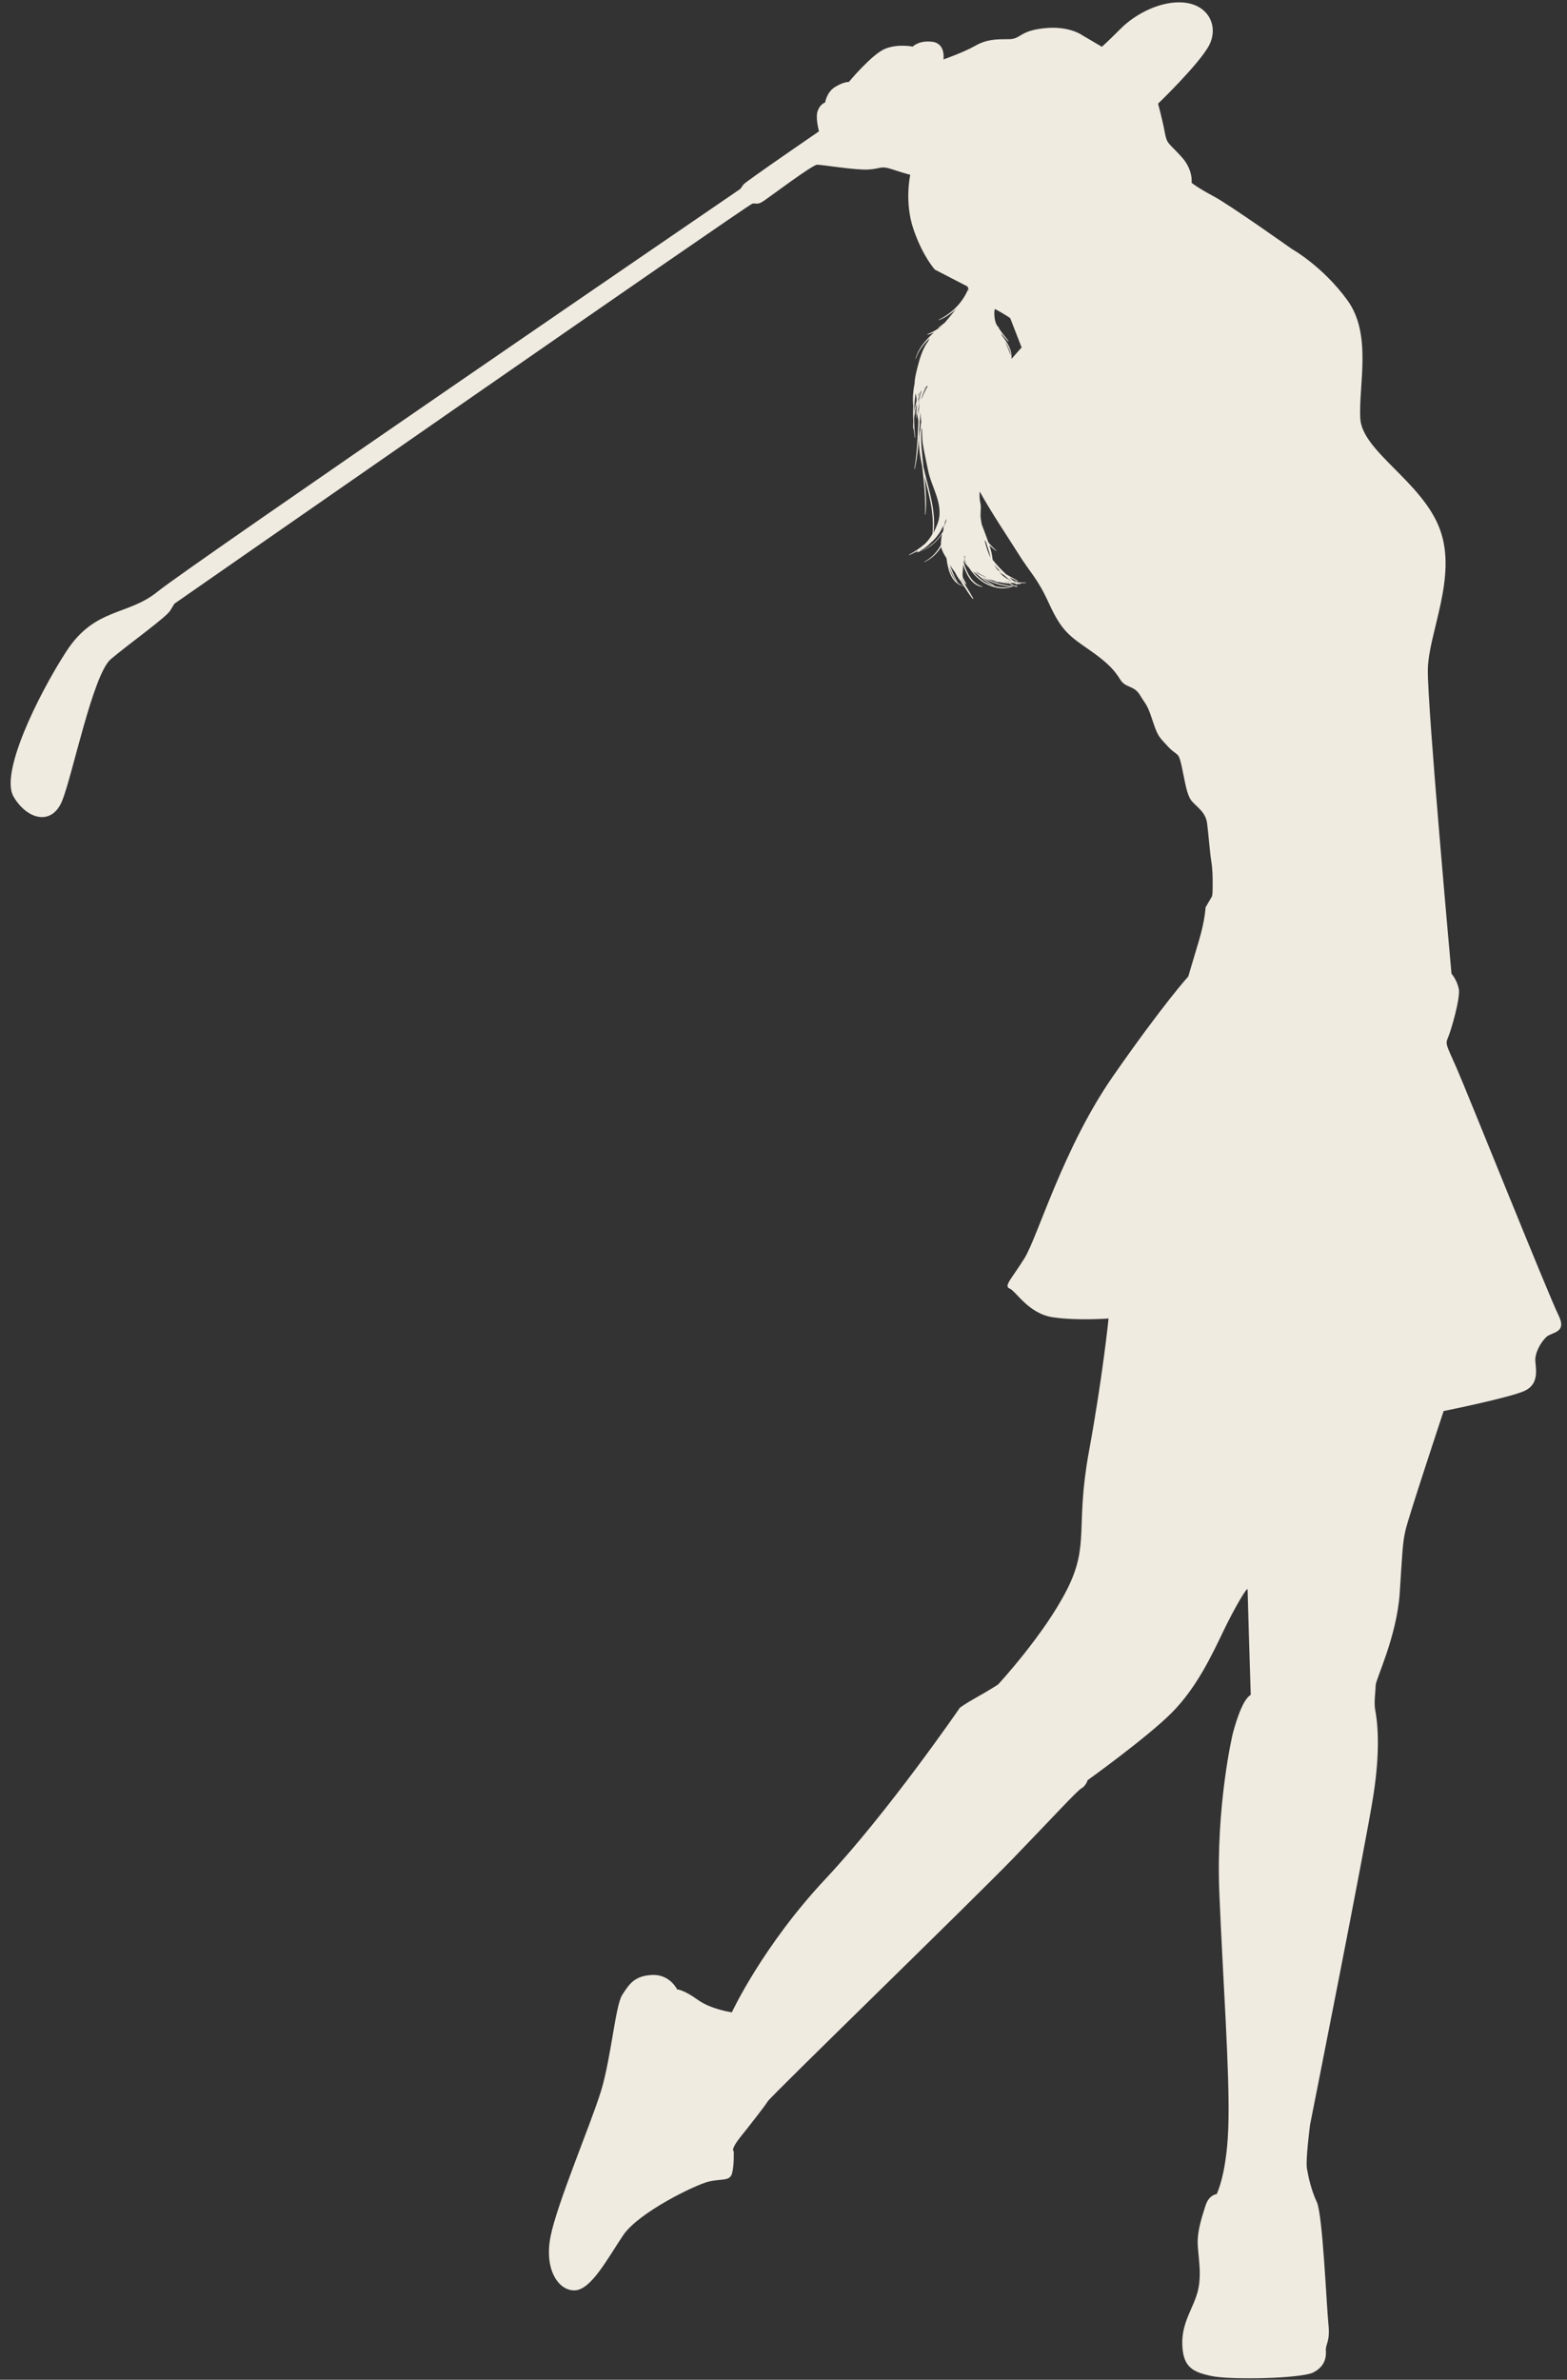 <?xml version="1.0" encoding="UTF-8" standalone="no"?><svg xmlns="http://www.w3.org/2000/svg" xmlns:xlink="http://www.w3.org/1999/xlink" fill="#f0ebe1" height="166.9" preserveAspectRatio="xMidYMid meet" version="1" viewBox="36.3 16.5 109.9 166.9" width="109.9" zoomAndPan="magnify"><rect x="36.3" y="16.5" width="109.9" height="166.9" fill="#333333" stroke="none"/><g id="change1_1"><path d="M145.59,108.71c-0.64-1.27-6.38-15.58-7.1-17.23c-0.72-1.65-0.85-1.74-0.64-2.2c0.21-0.47,0.89-2.8,0.76-3.43 c-0.13-0.64-0.51-1.06-0.51-1.06s-1.7-18.74-1.66-21.33c0.04-2.58,2.08-6.48,0.85-9.83c-1.23-3.35-5.47-5.46-5.59-7.8 c-0.12-2.34,0.84-5.88-0.9-8.27c-1.74-2.4-3.9-3.6-3.9-3.6s-4.31-3.06-5.46-3.68c-1.15-0.61-1.57-0.96-1.57-0.96 s0.14-0.92-0.75-1.87c-0.88-0.96-0.98-0.84-1.13-1.67c-0.15-0.83-0.47-2.01-0.47-2.01s2.92-2.81,3.59-4.11 c0.66-1.3-0.03-2.77-1.69-2.97c-1.67-0.2-3.51,0.81-4.49,1.79c-0.98,0.98-1.35,1.3-1.35,1.3l-1.38-0.81c0,0-0.91-0.68-2.67-0.49 c-1.77,0.19-1.61,0.77-2.49,0.77s-1.53,0-2.34,0.46c-0.81,0.46-2.23,0.96-2.23,0.96s0.17-1.12-0.78-1.24 c-0.95-0.12-1.38,0.34-1.38,0.34s-1.01-0.22-1.93,0.15c-0.92,0.37-2.55,2.33-2.55,2.33s-0.34-0.03-0.95,0.34 c-0.61,0.37-0.71,1.1-0.71,1.1s-0.34,0.09-0.52,0.58c-0.18,0.49,0.09,1.44,0.09,1.44s-5.18,3.55-5.3,3.73 c-0.12,0.18-0.22,0.31-0.22,0.31s-38.74,26.5-40.85,28.23c-2.11,1.73-4.41,1.1-6.43,4.22c-2.01,3.12-4.65,8.54-3.69,10.17 c0.96,1.63,2.69,2.06,3.41,0.29c0.72-1.77,2.16-8.87,3.41-9.93c1.25-1.06,3.88-2.93,4.17-3.41l0.29-0.48 c0,0,40.27-28.02,40.54-28.06c0.27-0.05,0.34,0.12,0.81-0.2c0.47-0.32,3.41-2.53,3.73-2.53c0.32,0,2.7,0.39,3.58,0.34 c0.88-0.05,0.86-0.29,1.67-0.02c0.81,0.27,1.28,0.39,1.28,0.39s-0.43,1.91,0.23,3.83c0.66,1.92,1.5,2.82,1.5,2.82l2.28,1.18 c0,0,0.02,0.05,0.07,0.14c-0.38,0.96-1.14,1.73-2.08,2.19c-0.01,0.01,0,0.03,0.01,0.03c0.46-0.18,0.88-0.46,1.22-0.81 c-0.25,0.33-0.53,0.67-0.81,0.99c-0.15,0.12-0.3,0.24-0.46,0.35c-0.01,0.01,0,0.03,0.01,0.02c0.09-0.05,0.18-0.11,0.27-0.17 c-0.01,0.01-0.01,0.01-0.02,0.02c-0.3,0.24-0.64,0.44-1,0.58c-0.03,0.01-0.02,0.05,0.01,0.04c0.15-0.04,0.3-0.09,0.44-0.16 c-0.57,0.51-1.09,1.1-1.3,1.84c0,0.02,0.02,0.02,0.02,0.01c0.19-0.57,0.55-1.03,0.97-1.44c-0.04,0.07-0.07,0.16-0.11,0.22 c-0.42,0.56-0.62,1.32-0.78,1.97c-0.07,0.28-0.16,0.66-0.17,1.01c-0.1,0.48-0.14,0.97-0.1,1.44c0,0.01,0,0.01,0.01,0.02 c-0.02,0.38-0.02,0.77,0,1.15c-0.01,0.18-0.01,0.37-0.01,0.55c0,0.02,0.03,0.02,0.03,0c0-0.05,0-0.1,0-0.15 c0.02,0.25,0.05,0.51,0.09,0.76c0,0.02,0.03,0.01,0.03,0c-0.05-0.46-0.08-0.91-0.08-1.37c0.04-0.34,0.1-0.67,0.18-1 c0,0.06,0,0.12,0.01,0.18c-0.04,0.19-0.07,0.38-0.1,0.58c0,0.01,0.02,0.02,0.02,0c0.02-0.14,0.05-0.28,0.08-0.42 c0,0.03,0,0.06,0.01,0.09c-0.03,0.18-0.05,0.36-0.06,0.55c0,0.01,0.02,0.02,0.02,0c0.02-0.11,0.04-0.23,0.06-0.34 c0.02,0.2,0.05,0.39,0.08,0.58c-0.06,1.13-0.09,2.26-0.28,3.33c0,0.02,0.03,0.03,0.03,0.01c0.22-0.98,0.28-2,0.33-3.02 c0.01,0,0.02-0.01,0.02-0.03c0-0.03-0.01-0.06-0.01-0.09c0.02-0.28,0.03-0.55,0.05-0.83c0.01,0.24,0.03,0.47,0.06,0.66 c-0.01,0.07-0.02,0.13-0.03,0.2c-0.02,0.13-0.03,0.26-0.04,0.38c-0.11,0.48-0.11,0.97-0.05,1.46c0.04,0.36,0.11,0.71,0.18,1.07 c0.04,0.33,0.08,0.66,0.11,0.99c0.08,0.8,0.13,1.6,0.09,2.41c0,0.02,0.03,0.02,0.03,0c0.1-0.88,0.03-1.76-0.06-2.64 c0.15,0.62,0.32,1.25,0.44,1.88c0.13,0.7,0.18,1.41,0.12,2.12c-0.14,0.25-0.3,0.47-0.49,0.66c-0.02,0.02-0.03,0.03-0.05,0.05 c-0.34,0.29-0.71,0.54-1.1,0.75c-0.02,0.01-0.01,0.04,0.01,0.03c0.21-0.09,0.41-0.19,0.6-0.31c-0.01,0.01-0.01,0.01-0.01,0.02 c0,0.01,0,0.01,0.01,0.02c-0.03,0.02-0.06,0.04-0.1,0.06c-0.02,0.01,0,0.03,0.01,0.02c0.03-0.01,0.05-0.03,0.08-0.04 c0,0.01,0,0.02,0.02,0.02c0.71-0.19,1.29-0.67,1.69-1.27c-0.05,0.24-0.08,0.5-0.08,0.72c0,0.02,0,0.03,0,0.05 c-0.27,0.49-0.65,0.91-1.17,1.18c-0.02,0.01,0,0.03,0.01,0.02c0.51-0.23,0.9-0.61,1.18-1.06c0.05,0.27,0.21,0.54,0.37,0.79 c0,0.02,0.01,0.05,0.01,0.07c0.1,0.75,0.34,1.71,1.2,1.9c0.01,0,0.02,0,0.02-0.01c0.19,0.31,0.39,0.61,0.61,0.89 c0.02,0.02,0.05-0.01,0.04-0.03c-0.26-0.48-0.56-0.92-0.84-1.38c-0.01-0.01-0.01-0.02-0.02-0.03c0.01,0.01,0.01,0.01,0.02,0.02 c0.11,0.11,0.15,0.25,0.24,0.34c0.03,0.03,0.07,0.04,0.1,0.07c0.02,0.02,0.03,0.09,0.03,0.07c0-0.11-0.18-0.39-0.24-0.51 c-0.09-0.18,0-0.64,0-0.85c0-0.04,0-0.09,0-0.13c0,0.02,0.01,0.03,0.01,0.05c0.2,0.64,0.58,1.43,1.32,1.54 c0.02,0,0.03-0.03,0.01-0.03c-0.73-0.21-1.1-0.99-1.29-1.66c-0.01-0.04-0.02-0.09-0.03-0.13c0-0.01,0-0.02,0-0.04 c0.11,0.19,0.25,0.37,0.4,0.53c0.21,0.33,0.47,0.62,0.78,0.86c0.63,0.48,1.48,0.72,2.25,0.46c0.02-0.01,0.02-0.02,0.02-0.04 c0.04,0,0.09,0,0.13,0c0.05,0.03,0.11,0.05,0.17,0.08c0.01,0.01,0.03-0.01,0.01-0.02c-0.04-0.02-0.07-0.04-0.11-0.06 c0.05,0,0.09,0,0.14-0.01c0.02,0,0.02-0.03,0-0.03c-0.07,0-0.14,0-0.21,0c-0.11-0.06-0.22-0.12-0.32-0.19c0.01,0,0.03,0,0.04,0 c0.01,0,0.01,0.01,0.02,0.01c0.01,0.01,0.02,0,0.03-0.01c0.05,0,0.09,0.01,0.14,0.01c0.04,0.01,0.09,0.02,0.13,0.03 c0.04,0.03,0.07,0.05,0.11,0.07c0.02,0.01,0.04-0.02,0.02-0.03c-0.01-0.01-0.02-0.02-0.03-0.02c0.08,0.01,0.16,0.02,0.25,0.03 c0.03,0,0.03-0.04,0.01-0.05c-0.04-0.01-0.08-0.01-0.12-0.02c0.18,0,0.35,0,0.52-0.01c0.02,0,0.02-0.03,0-0.03 c-0.26-0.01-0.53-0.02-0.79-0.03c0,0,0,0,0,0c-0.01-0.01-0.02-0.02-0.03-0.03c0.07,0.01,0.14,0.01,0.22,0.02 c0.02,0,0.02-0.03,0-0.04c-0.09-0.01-0.19-0.02-0.28-0.04c-0.09-0.08-0.19-0.17-0.28-0.25c0.19,0.1,0.38,0.19,0.57,0.27 c0.02,0.01,0.03-0.02,0.02-0.03c-0.27-0.15-0.54-0.3-0.81-0.45c-0.34-0.32-0.66-0.65-0.95-1.02c-0.03-0.34-0.12-0.69-0.23-1.03 c0.14,0.15,0.3,0.28,0.47,0.4c0.01,0.01,0.03-0.01,0.02-0.02c-0.21-0.18-0.39-0.37-0.56-0.58c-0.14-0.42-0.32-0.85-0.47-1.27 c-0.02-0.12-0.04-0.24-0.06-0.36c-0.06-0.36,0.05-0.77-0.03-1.12c-0.06-0.24-0.07-0.53-0.05-0.81c0,0,0,0,0,0 c0.93,1.66,2.08,3.35,2.62,4.22c1.01,1.63,1.39,1.77,2.25,3.65c0.86,1.87,1.39,2.25,2.78,3.21c1.39,0.96,1.82,1.49,2.21,2.11 c0.38,0.62,0.96,0.38,1.39,1.1c0.43,0.72,0.48,0.58,0.86,1.73c0.38,1.15,0.43,1.15,1.1,1.87c0.67,0.72,0.72,0.29,0.96,1.39 c0.24,1.1,0.34,2.01,0.72,2.45c0.38,0.43,0.96,0.77,1.06,1.54c0.1,0.77,0.19,2.01,0.29,2.64c0.1,0.62,0.1,1.1,0.1,1.77 c0,0.67-0.05,0.72-0.05,0.72l-0.45,0.77c0,0-0.03,0.88-0.46,2.32c-0.43,1.44-0.75,2.52-0.75,2.52s-1.79,1.98-5.28,7 c-3.49,5.02-5.28,11.26-6.2,12.75c-0.92,1.48-1.48,1.96-1.05,2.14c0.44,0.17,1.31,1.75,3.01,2.01c1.7,0.26,3.93,0.09,3.93,0.09 s-0.41,4.06-1.38,9.35c-0.97,5.29,0.07,6.48-1.53,9.65c-1.6,3.17-4.84,6.67-4.84,6.67s-0.63,0.41-1.49,0.89 c-0.86,0.48-1.19,0.74-1.19,0.74s-4.99,7.27-9.41,11.99c-4.42,4.71-6.58,9.37-6.58,9.37s-1.46-0.2-2.41-0.89 c-0.95-0.69-1.43-0.72-1.43-0.72s-0.51-1.07-1.76-1.01c-1.25,0.06-1.61,0.66-2.09,1.4c-0.48,0.74-0.78,4.44-1.49,6.75 c-0.71,2.31-3.09,7.9-3.54,10.21c-0.45,2.31,0.56,3.8,1.71,3.76c1.15-0.04,2.31-2.27,3.39-3.87c1.08-1.6,5.07-3.54,6-3.76 c0.93-0.22,1.49,0,1.64-0.6c0.15-0.6,0.11-1.53,0.11-1.53s-0.26-0.07,0.45-0.97c0.71-0.89,1.71-2.16,1.94-2.53 c0.22-0.37,14.35-14.08,17.21-17.04c2.86-2.96,4.48-4.74,4.79-4.91c0.31-0.17,0.43-0.57,0.43-0.57s4.14-2.97,5.88-4.71 s2.81-4.01,3.62-5.7c0.81-1.69,1.72-3.22,1.72-2.96c0,0.26,0.22,7.39,0.22,7.39s-0.31,0.12-0.67,0.95c-0.36,0.83-0.6,1.81-0.6,1.81 s-1.19,5-0.93,11.19c0.26,6.18,0.71,12.26,0.64,15.91c-0.06,3.66-0.83,5.15-0.83,5.15s-0.54,0.03-0.79,0.83 c-0.25,0.79-0.51,1.59-0.54,2.42c-0.03,0.83,0.32,2.19,0.03,3.46c-0.29,1.27-1.16,2.23-1.11,3.84c0.05,1.6,0.74,1.93,2.06,2.21 c1.32,0.28,6.26,0.18,7.12-0.25c0.86-0.43,0.92-1.12,0.89-1.55c-0.03-0.43,0.31-0.61,0.18-1.83c-0.13-1.22-0.4-7.67-0.81-8.56 c-0.41-0.89-0.6-1.78-0.7-2.38c-0.1-0.6,0.22-3.05,0.22-3.05s3.88-19.51,4.44-23.09c0.56-3.58,0.23-5.46,0.13-6 c-0.1-0.53,0.03-1.32,0.03-1.73c0-0.41,1.49-3.43,1.69-6.49c0.2-3.06,0.2-3.46,0.4-4.37c0.2-0.91,2.68-8.38,2.68-8.38 s4.72-0.95,5.71-1.43c0.99-0.48,0.76-1.51,0.72-2.07c-0.04-0.56,0.36-1.31,0.79-1.71C145.19,109.9,146.23,109.98,145.59,108.71z M105.28,54.05c0.01,0.03,0.02,0.06,0.03,0.09c-0.01-0.01-0.01-0.02-0.02-0.03C105.29,54.08,105.28,54.06,105.28,54.05z M102.57,53.18C102.57,53.17,102.56,53.17,102.57,53.18c-0.01-0.01-0.01-0.01-0.01-0.01c0.03-0.07,0.06-0.14,0.08-0.22 c0.02-0.03,0.03-0.06,0.03-0.03c0,0.11-0.06,0.26-0.1,0.38C102.57,53.25,102.57,53.21,102.57,53.18z M100.93,43.85 c-0.01,0.05-0.02,0.09-0.02,0.14c-0.08,0.22-0.16,0.44-0.22,0.67c0-0.05,0-0.1,0-0.15c0-0.01,0.01-0.02,0.01-0.03 C100.77,44.26,100.84,44.05,100.93,43.85z M105.77,55.62c-0.19-0.41-0.32-0.82-0.42-1.24c0.03,0.04,0.06,0.08,0.09,0.12 c0.13,0.38,0.26,0.76,0.34,1.14C105.78,55.63,105.77,55.63,105.77,55.62z M100.81,43.99c-0.04,0.1-0.08,0.2-0.12,0.3 c0-0.03,0-0.05,0-0.08C100.73,44.13,100.78,44.05,100.81,43.99z M100.86,44.26c0,0.03-0.01,0.06-0.01,0.09 c-0.05,0.15-0.1,0.3-0.14,0.46c0-0.01,0-0.02-0.01-0.02C100.75,44.61,100.81,44.44,100.86,44.26z M101.12,43.67 c0.01-0.01,0.02-0.01,0.03-0.02c-0.02,0.04-0.04,0.09-0.07,0.13C101.1,43.75,101.11,43.71,101.12,43.67z M102.38,53.42 c-0.04,0.09-0.09,0.17-0.14,0.25C102.28,53.59,102.33,53.5,102.38,53.42z M102.55,53.19c0,0.05,0.01,0.1,0.01,0.15 c-0.01,0.02-0.01,0.03-0.02,0.05c0,0.01,0,0.01-0.01,0.02C102.54,53.33,102.54,53.26,102.55,53.19z M103.46,56.84 c0.01,0.02,0.02,0.04,0.03,0.07C103.48,56.88,103.47,56.86,103.46,56.84C103.46,56.84,103.46,56.84,103.46,56.84z M103.93,55.58 c0-0.01,0-0.02,0-0.03c0-0.04,0.03-0.14,0.03-0.1c0,0.11,0.02,0.22,0.06,0.32c0,0,0,0,0,0C103.99,55.71,103.96,55.65,103.93,55.58z M104.28,56.23c0.03,0.03,0.06,0.07,0.1,0.1c-0.03-0.03-0.06-0.06-0.09-0.09C104.29,56.24,104.29,56.24,104.28,56.23z M104.8,56.65 c-0.03-0.03-0.06-0.06-0.1-0.09c0.26,0.18,0.57,0.33,0.84,0.46c-0.23-0.08-0.46-0.19-0.67-0.31 C104.85,56.69,104.82,56.67,104.8,56.65z M106.87,57.29c0.02,0.01,0.03,0.02,0.05,0.03c-0.05-0.01-0.1-0.01-0.15-0.02 C106.8,57.3,106.83,57.29,106.87,57.29z M104.25,36.81c-0.03,0.05-0.05,0.09-0.08,0.14c0.02-0.05,0.04-0.11,0.06-0.16 C104.24,36.8,104.24,36.81,104.25,36.81z M100.51,44.05c0,0.02,0.01,0.04,0.01,0.06c0,0.01-0.01,0.02-0.01,0.03 c-0.01,0.01,0.01,0.02,0.02,0.02c0.02,0.1,0.04,0.2,0.05,0.29c0,0.06,0,0.12,0,0.18c-0.07,0.25-0.13,0.51-0.17,0.76 C100.42,44.94,100.46,44.5,100.51,44.05z M100.69,44.89C100.69,44.89,100.69,44.9,100.69,44.89c0,0.01,0,0.01,0,0.01 C100.69,44.9,100.69,44.9,100.69,44.89z M100.7,45.17c0.01-0.06,0.03-0.12,0.04-0.18c0,0,0,0,0-0.01c0,0,0,0,0-0.01 c0.02-0.07,0.04-0.15,0.06-0.22c0,0.03-0.01,0.05-0.01,0.08c-0.04,0.26-0.06,0.52-0.07,0.78c0,0.01,0,0.01,0.01,0.01 c0,0.02,0,0.05,0,0.07C100.72,45.52,100.7,45.34,100.7,45.17z M100.94,44.45c0.02-0.07,0.03-0.15,0.05-0.22 c0.08-0.21,0.17-0.42,0.28-0.63c0.04-0.02,0.1-0.05,0.1-0.05c-0.15,0.29-0.3,0.55-0.41,0.88c-0.01,0.02-0.01,0.04-0.02,0.06 C100.93,44.48,100.93,44.47,100.94,44.45z M100.82,47.5c0-0.04,0-0.07,0-0.11c0,0.24,0.02,0.48,0.04,0.72 C100.84,47.91,100.82,47.71,100.82,47.5z M101.19,49.77c-0.04-0.17-0.08-0.33-0.12-0.5c-0.04-0.39-0.09-0.78-0.12-1.17 c-0.04-0.48-0.07-0.98-0.03-1.46c0.01-0.04,0.02-0.09,0.04-0.13c0.02,0.37,0,0.75,0.06,1.12c0.1,0.63,0.25,1.24,0.37,1.86 c0.25,1.25,1.18,2.46,0.64,3.8c-0.08,0.19-0.16,0.39-0.26,0.59C101.95,52.49,101.52,51.1,101.19,49.77z M100.85,55.08 c0.01-0.01,0.03-0.03,0.04-0.05c-0.01,0-0.02,0.01-0.03,0.01c0.01-0.01,0.03-0.02,0.04-0.03c0,0-0.01,0.01-0.01,0.01 c0.04-0.02,0.07-0.03,0.1-0.05c-0.06,0.05-0.13,0.09-0.19,0.14C100.82,55.11,100.84,55.09,100.85,55.08z M102.31,53.97 c-0.39,0.57-0.95,1.01-1.59,1.25c0.22-0.13,0.42-0.27,0.61-0.43c0.08-0.06,0.15-0.13,0.23-0.21c0.4-0.33,0.7-0.76,0.92-1.23 c-0.01,0.09-0.01,0.19-0.01,0.28c-0.01,0.05-0.03,0.1-0.04,0.16C102.39,53.85,102.35,53.91,102.31,53.97z M102.87,56.21 c0.12,0.38,0.29,0.75,0.52,1.08C103.11,57.01,102.96,56.62,102.87,56.21z M103.43,57.33c0.01,0,0.02-0.01,0.01-0.02 c-0.22-0.39-0.4-0.81-0.52-1.24c0.01,0.02,0.02,0.04,0.03,0.07c0.08,0.16,0.19,0.32,0.32,0.48c0.1,0.21,0.23,0.42,0.38,0.61 c0.01,0.01,0.01,0.01,0.02,0c0.07,0.14,0.15,0.27,0.23,0.4C103.71,57.55,103.56,57.45,103.43,57.33z M103.9,55.69 C103.9,55.69,103.9,55.69,103.9,55.69c0.04,0.06,0.08,0.12,0.12,0.18c0.02,0.03,0.03,0.07,0.05,0.1c0,0,0,0,0,0.01 c-0.06-0.08-0.12-0.17-0.17-0.26C103.9,55.71,103.9,55.7,103.9,55.69z M105.04,57.08c-0.19-0.15-0.36-0.33-0.52-0.52 c0.09,0.07,0.18,0.14,0.28,0.2c0.36,0.33,0.77,0.61,1.21,0.82c0.02,0.01,0.03-0.02,0.02-0.03c-0.3-0.17-0.58-0.36-0.84-0.57 c0.62,0.39,1.33,0.62,2.06,0.66C106.47,57.8,105.66,57.58,105.04,57.08z M107.39,57.6c-0.66-0.04-1.3-0.21-1.88-0.51 c0.16,0.05,0.32,0.1,0.48,0.13c0.04,0.02,0.08,0.04,0.12,0.06c0.08,0.04,0.18,0.05,0.29,0.05c0.22,0.05,0.44,0.08,0.66,0.1 c0.01,0,0.02-0.02,0-0.02c-0.06-0.01-0.11-0.02-0.17-0.03c0.05,0.01,0.11,0.01,0.16,0.02C107.16,57.48,107.27,57.54,107.39,57.6z M107.02,57.33c-0.02-0.01-0.04-0.02-0.05-0.04c0.02,0,0.04,0,0.05,0.01c0.02,0.01,0.03,0.02,0.05,0.04 C107.05,57.34,107.03,57.34,107.02,57.33z M107.23,57.27c-0.01,0-0.02,0-0.03,0c-0.01,0-0.01-0.01-0.02-0.01 c-0.04-0.04-0.09-0.08-0.12-0.1c-0.2-0.1-0.38-0.23-0.55-0.4c-0.04-0.04-0.07-0.08-0.1-0.11c0,0,0,0-0.01-0.01 c0.1,0.07,0.2,0.13,0.31,0.19C106.87,56.98,107.05,57.13,107.23,57.27z M106.47,56.6c-0.07-0.04-0.14-0.09-0.21-0.14 c-0.03-0.04-0.06-0.08-0.09-0.12c-0.05-0.08-0.1-0.16-0.15-0.24C106.16,56.27,106.31,56.44,106.47,56.6z M106.8,40.48 c0.19,0.3,0.34,0.61,0.39,0.96c-0.01-0.03-0.02-0.06-0.03-0.08C107.05,41.05,106.93,40.76,106.8,40.48z M107.25,41.66 c0-0.01-0.01-0.02-0.01-0.03c0.04-0.6-0.28-1.09-0.65-1.57c-0.03-0.06-0.06-0.11-0.08-0.17c0-0.01-0.01-0.01-0.01-0.02 c0.16,0.2,0.33,0.39,0.5,0.57c0.02,0.02,0.04-0.01,0.03-0.03c-0.22-0.28-0.45-0.55-0.65-0.85c-0.03-0.08-0.07-0.15-0.11-0.18 c-0.01-0.01-0.02-0.02-0.03-0.03c-0.03-0.06-0.06-0.11-0.09-0.17c-0.11-0.29-0.15-0.76-0.08-1.01c0.56,0.28,1.08,0.64,1.08,0.64 l0.8,2.06C107.95,40.87,107.65,41.2,107.25,41.66z"/></g></svg>